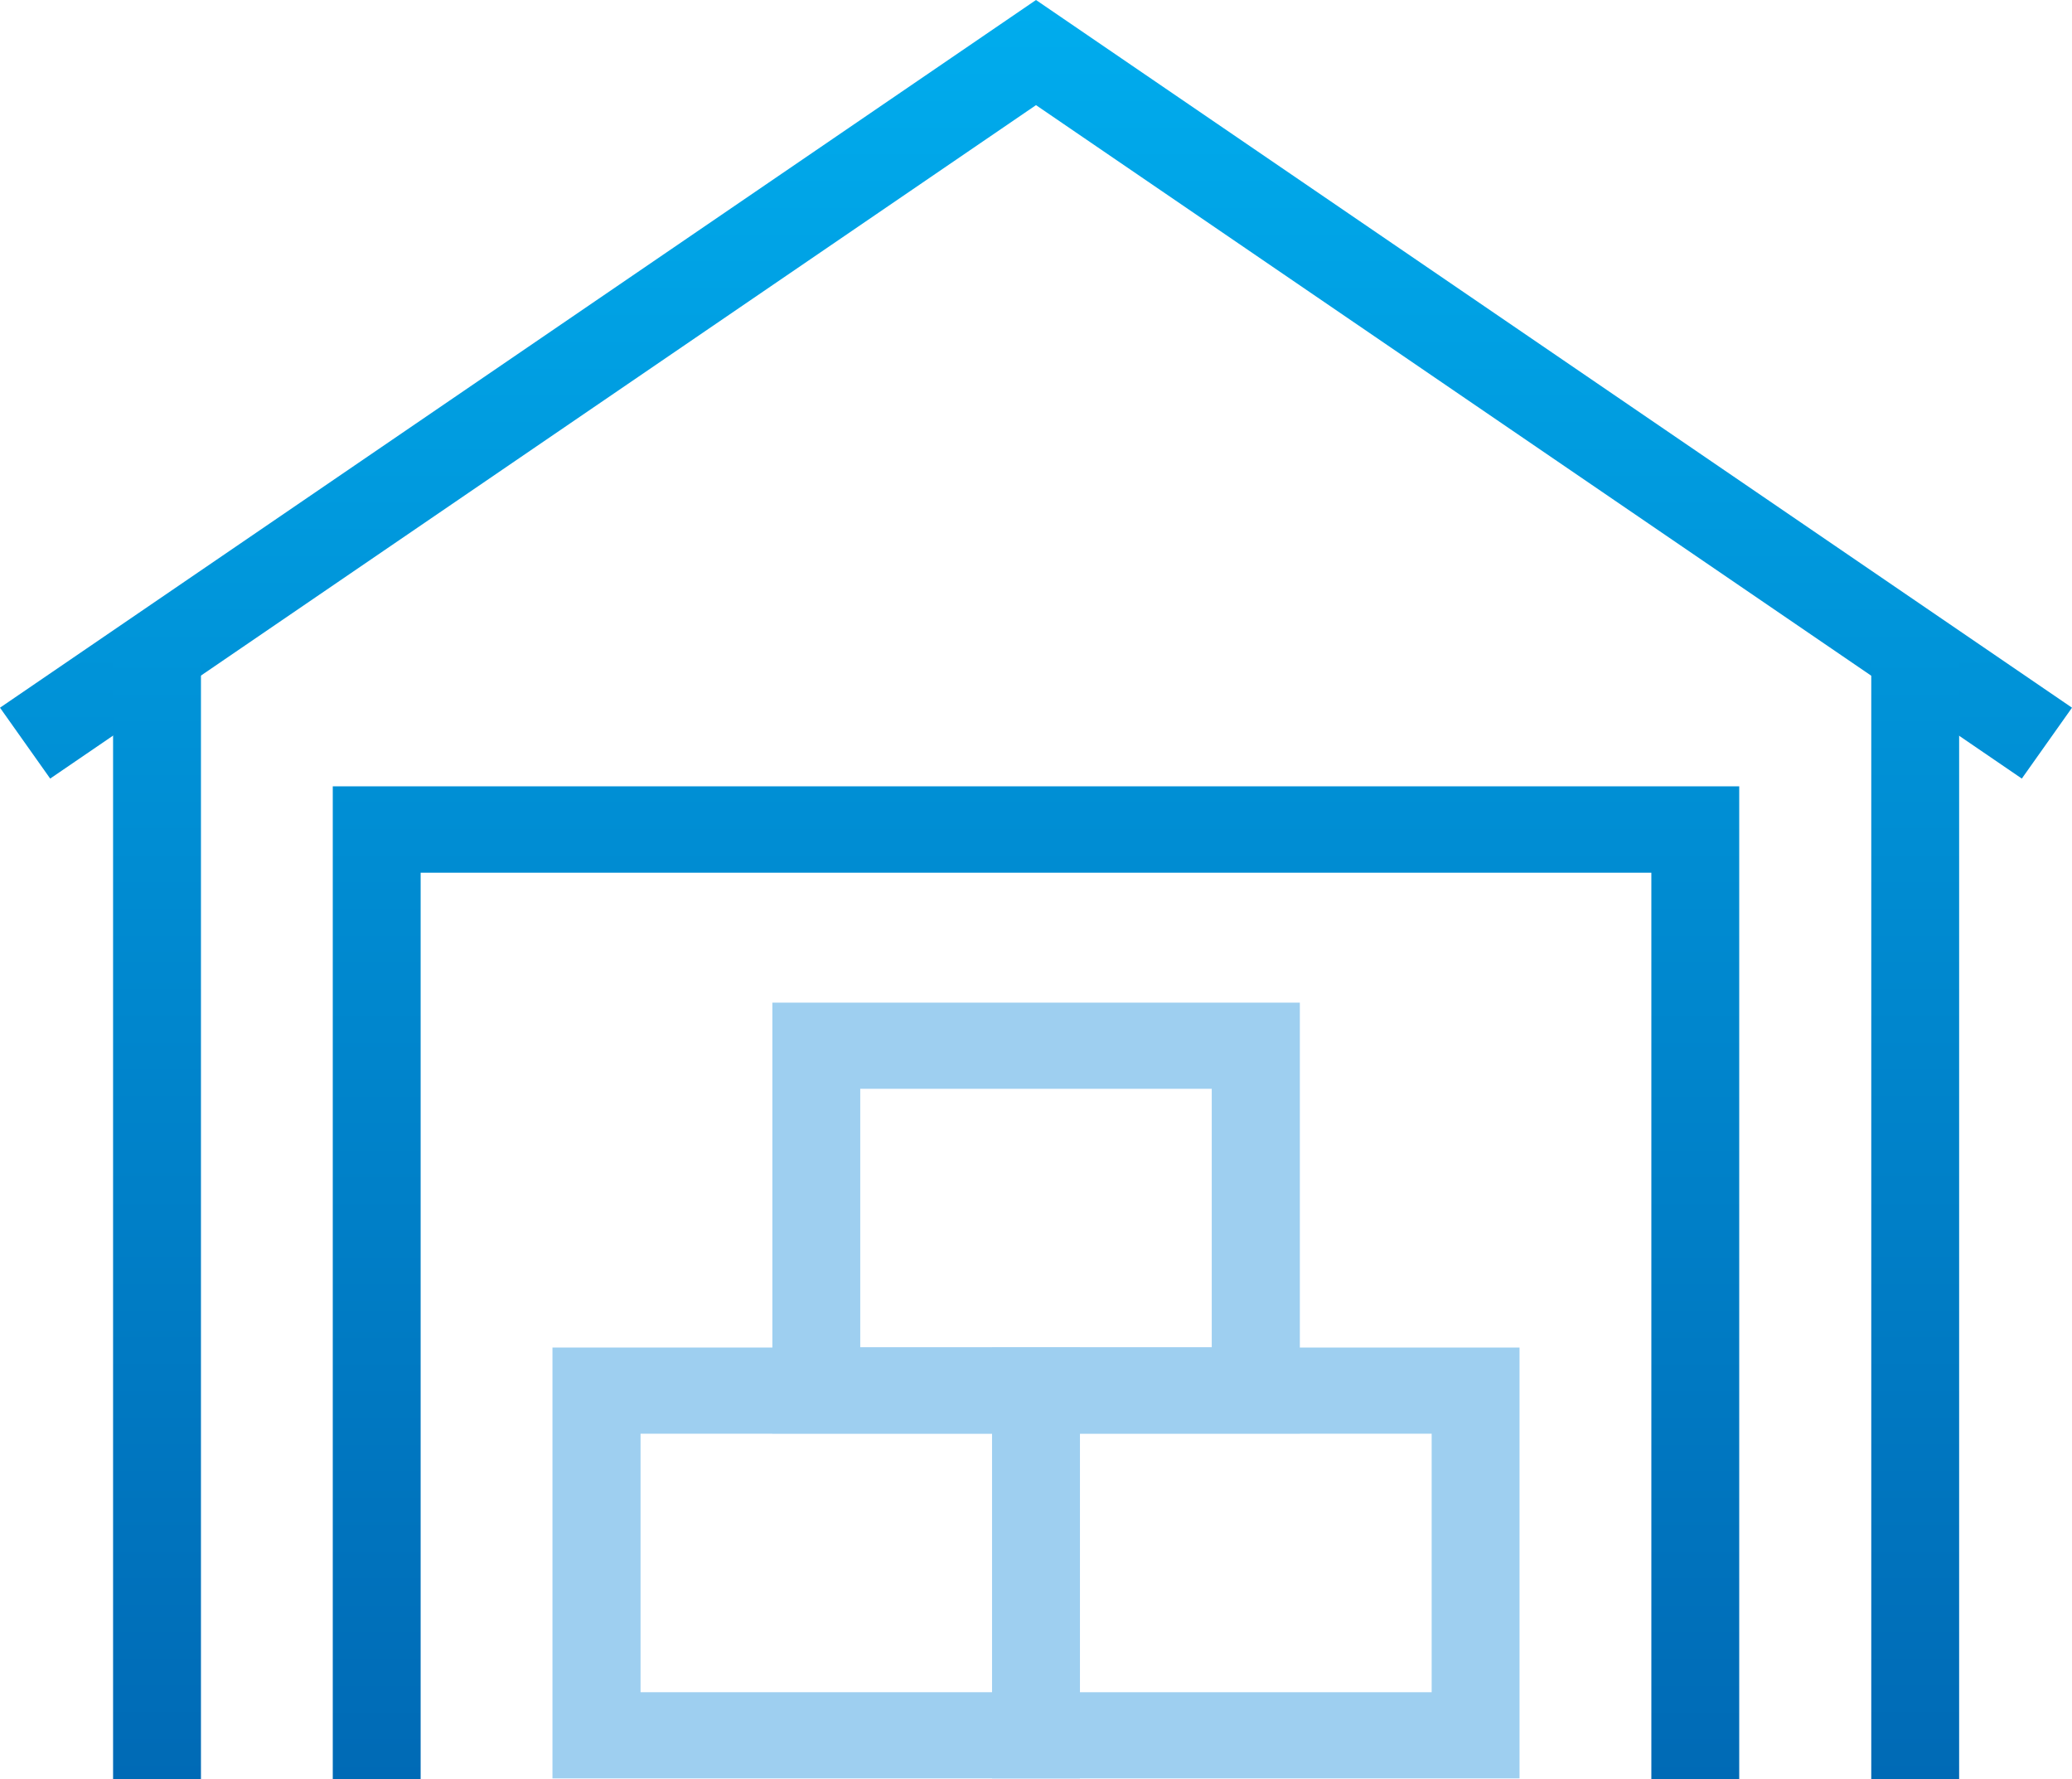<svg xmlns="http://www.w3.org/2000/svg" xmlns:xlink="http://www.w3.org/1999/xlink" viewBox="0 0 96.2 82.58"><defs><style>.cls-1{fill:none}.cls-2{fill:#9ecff0}.cls-4{fill:url(#Gradiente_sem_nome_4)}</style><clipPath id="clip-path"><path class="cls-1" d="M48.1 0L0 32.85l2.33 3.29L48.1 4.88l45.77 31.26 2.33-3.29L48.1 0z"/></clipPath><linearGradient id="Gradiente_sem_nome_4" x1="-92.18" y1="336.08" x2="-91.18" y2="336.08" gradientTransform="matrix(0 -90.57 -90.57 0 30485.72 -8261.08)" gradientUnits="userSpaceOnUse"><stop offset="0" stop-color="#0066b2"/><stop offset=".98" stop-color="#00adee"/><stop offset="1" stop-color="#00adee"/></linearGradient><clipPath id="clip-path-2"><path class="cls-1" d="M5.25 30.49h4.08v52.09H5.25z"/></clipPath><linearGradient id="Gradiente_sem_nome_4-2" x1="-92.18" y1="336.53" x2="-91.18" y2="336.53" xlink:href="#Gradiente_sem_nome_4"/><clipPath id="clip-path-3"><path class="cls-1" d="M86.88 30.49h4.08v52.09h-4.08z"/></clipPath><linearGradient id="Gradiente_sem_nome_4-3" x1="-92.18" y1="335.63" x2="-91.18" y2="335.63" xlink:href="#Gradiente_sem_nome_4"/><clipPath id="clip-path-4"><path class="cls-1" d="M15.45 36.5v46.08h4.08V40.51h57.14v42.07h4.08V36.5h-65.3z"/></clipPath></defs><g id="Camada_2" data-name="Camada 2"><g id="Camada_1-2" data-name="Camada 1"><path class="cls-2" d="M29.74 66.55h16.32v12H29.74zm-4.09 16h24.49v-20H25.65z"/><path class="cls-2" d="M50.14 66.55h16.33v12H50.14zm-4.08 16h24.49v-20H46.06z"/><path class="cls-2" d="M39.94 62.54h16.32v-12H39.94zm20.41 4H35.86v-20h24.49z"/><g clip-path="url(#clip-path)"><path class="cls-4" d="M0 0h96.2v36.14H0z"/></g><g clip-path="url(#clip-path-2)"><path fill="url(#Gradiente_sem_nome_4-2)" d="M5.25 30.49h4.08v52.09H5.25z"/></g><g clip-path="url(#clip-path-3)"><path fill="url(#Gradiente_sem_nome_4-3)" d="M86.88 30.49h4.08v52.09h-4.08z"/></g><g clip-path="url(#clip-path-4)"><path class="cls-4" d="M15.45 36.5h65.3v46.08h-65.3z"/></g></g></g></svg>